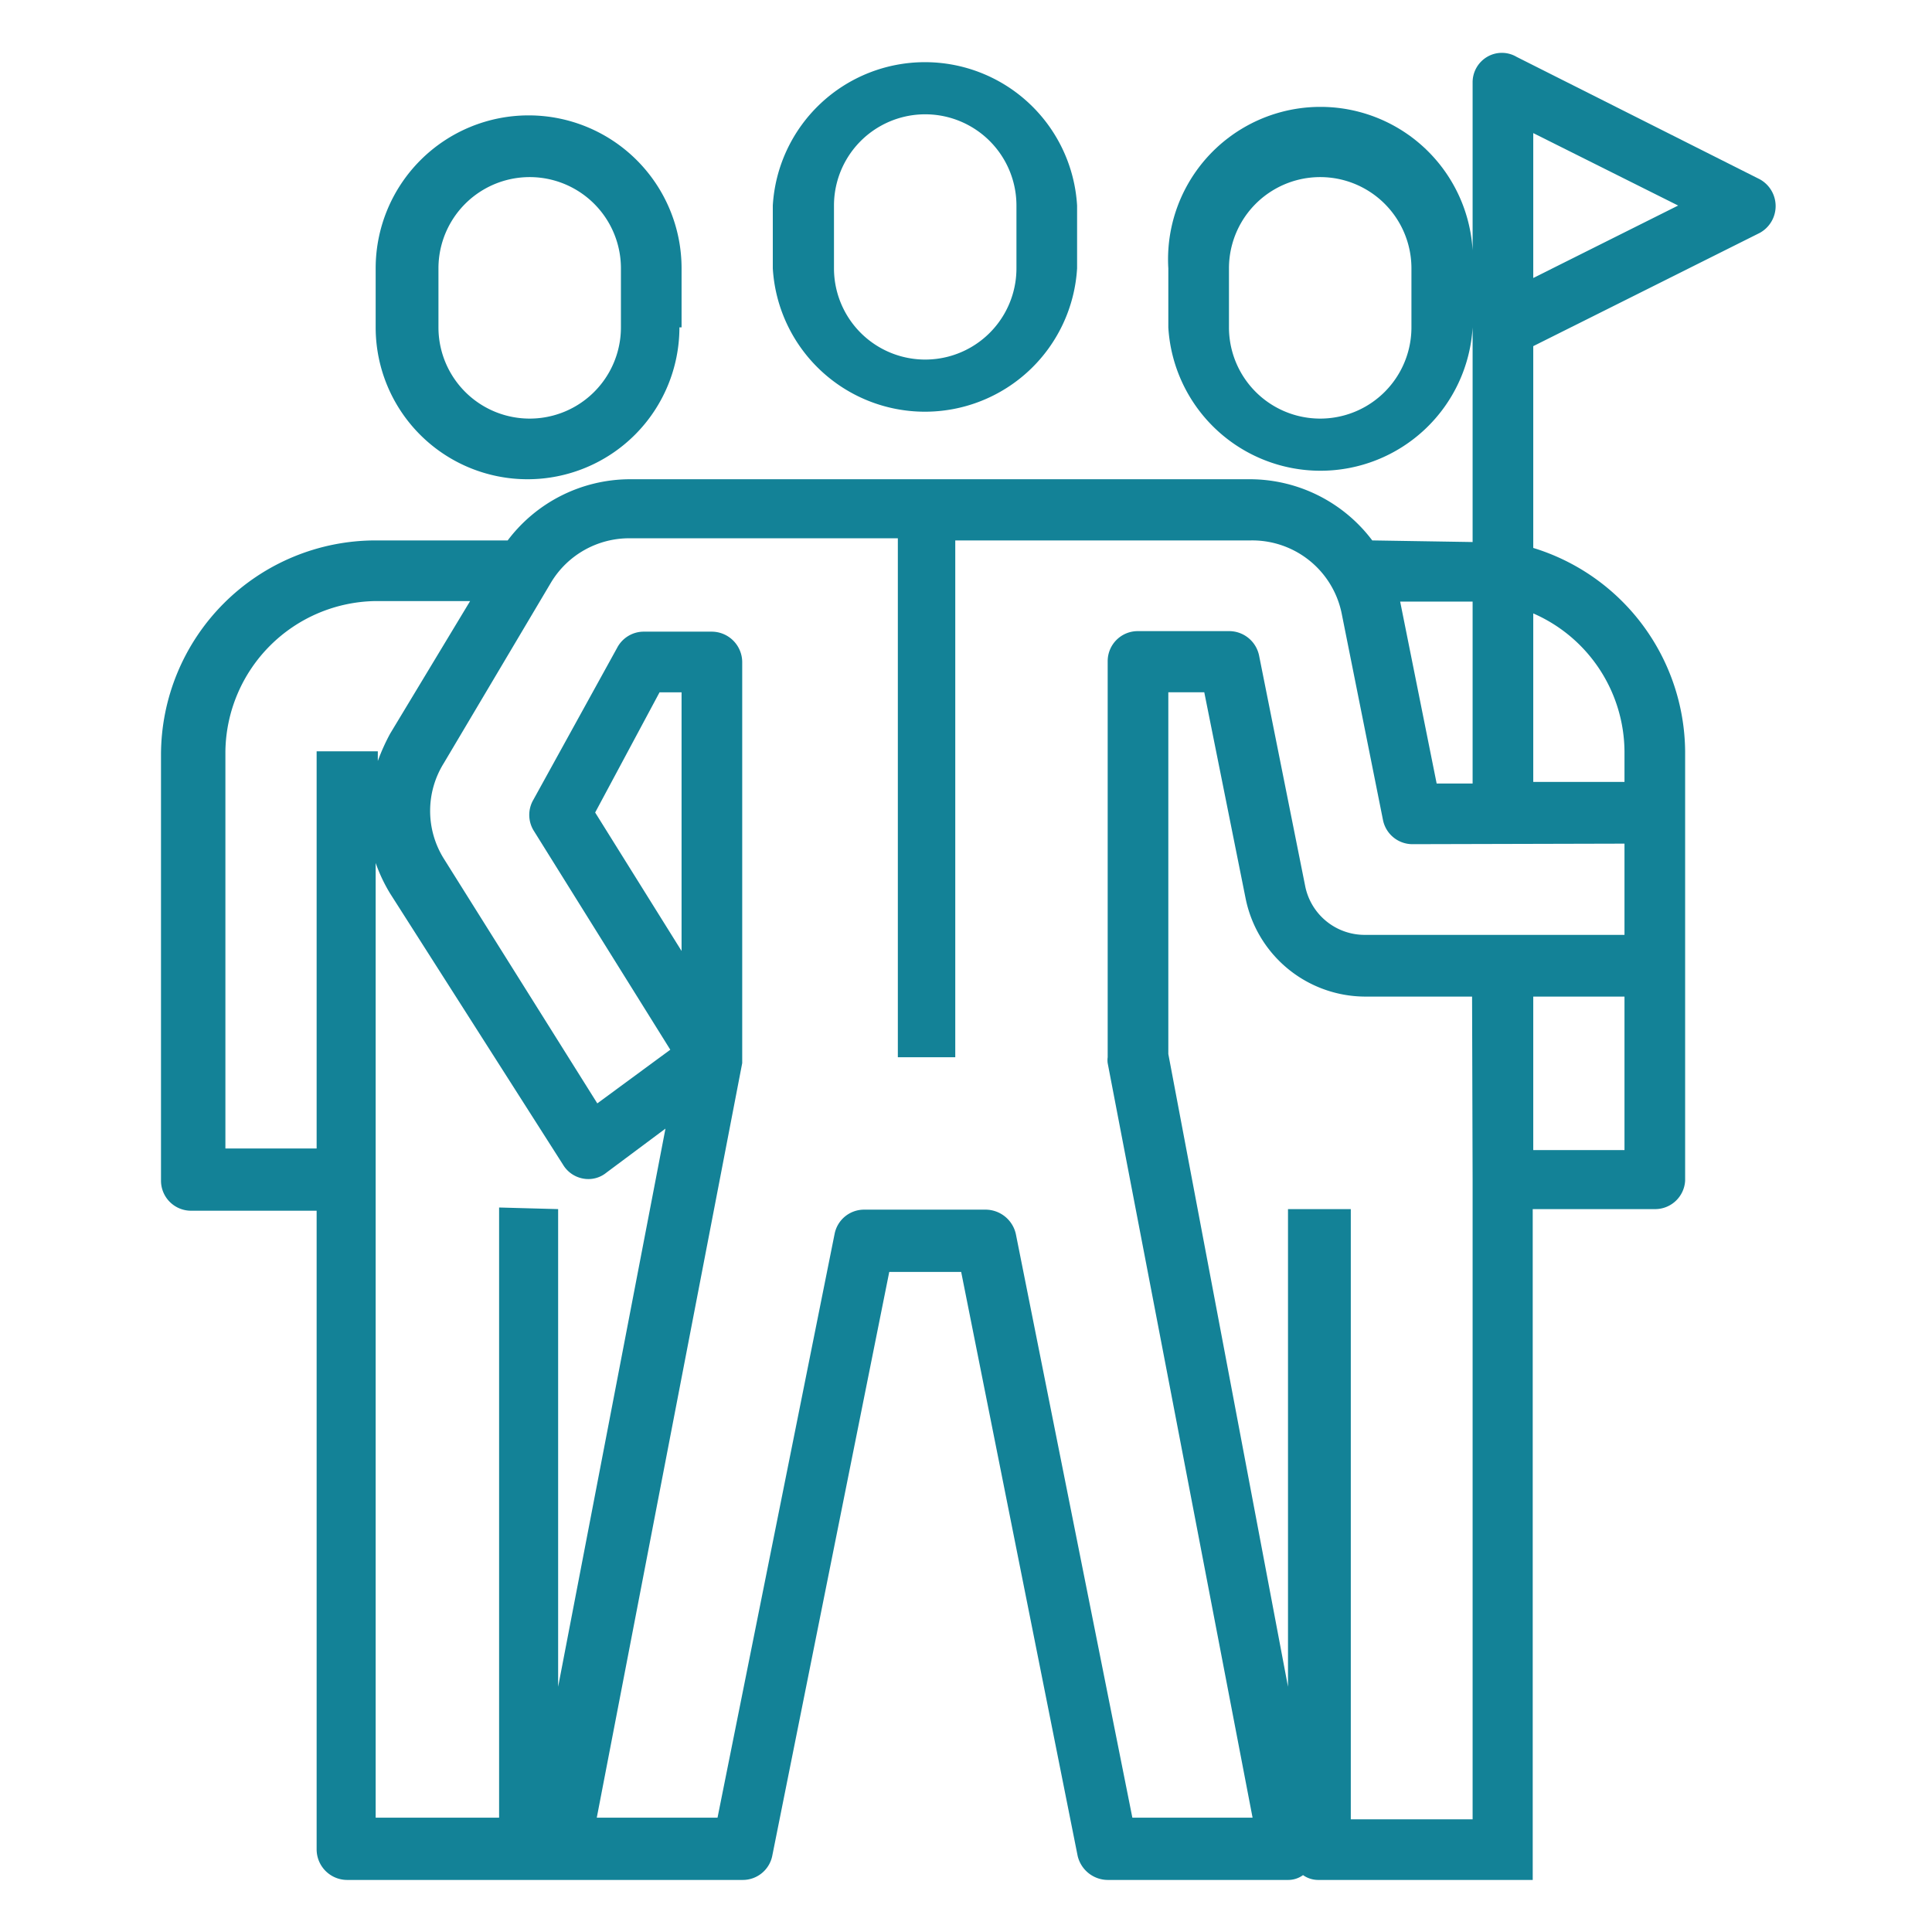 <?xml version="1.0" encoding="UTF-8"?> <svg xmlns="http://www.w3.org/2000/svg" id="Calque_1" data-name="Calque 1" viewBox="0 0 36 36"><defs><style>.cls-1{fill:#138297;}</style></defs><title>pictos</title><path class="cls-1" d="M25.57,10.07a2.86,2.86,0,0,0-2.26-1.14H11.72a2.86,2.86,0,0,0-2.26,1.14H7a4,4,0,0,0-4,4V22a.56.56,0,0,0,.57.56H5.9v11.9a.57.57,0,0,0,.57.57h7.37a.56.56,0,0,0,.55-.45l2.18-10.88h1.34l2.17,10.88a.58.58,0,0,0,.56.45H24a.47.47,0,0,0,.28-.09.49.49,0,0,0,.28.09h4V22.53h2.27A.56.56,0,0,0,31.4,22V14a4,4,0,0,0-2.83-3.79V6.45l4.22-2.11a.57.57,0,0,0,0-1L28.26,1.06a.54.54,0,0,0-.55,0,.55.55,0,0,0-.27.48V5a2.84,2.84,0,1,0-5.67,0V6.1a2.84,2.84,0,0,0,5.67,0v4Zm3-7.59,2.7,1.35-2.7,1.35ZM26.3,6.1a1.7,1.7,0,1,1-3.4,0V5a1.7,1.7,0,0,1,3.4,0Zm1.14,5.1v3.4h-.67l-.68-3.39h1.35ZM5.9,14V21.4H4.2V14A2.84,2.84,0,0,1,7,11.2H8.76L7.27,13.67a3.82,3.82,0,0,0-.23.51V14Zm3.4,8.5V33.87H7V16.08a3,3,0,0,0,.27.57l3.22,5.05a.55.55,0,0,0,.37.26.53.53,0,0,0,.44-.11l1.1-.82-2,10.4v-8.9ZM27.44,22v11.9H25.17V22.53H24v8.9L21.77,19.64V12.9h.67l.77,3.84a2.28,2.28,0,0,0,2.22,1.83h2Zm2.83-.57h-1.7V18.57h1.7Zm-1.7-10A2.83,2.83,0,0,1,30.27,14v.57h-1.7Zm1.7,4.29v1.7H25.43a1.13,1.13,0,0,1-1.11-.91l-.86-4.3a.57.57,0,0,0-.56-.45H21.2a.56.56,0,0,0-.56.56V19.7a.41.41,0,0,0,0,.11l2.7,14.06H21.1L18.93,23a.58.58,0,0,0-.56-.46H16.1a.56.56,0,0,0-.55.46L13.37,33.87H11.12l2.71-14.06s0-.08,0-.12V12.33a.57.57,0,0,0-.57-.56H12a.56.56,0,0,0-.5.3L9.94,14.9a.56.56,0,0,0,0,.57l2.55,4.09-1.36,1L8.27,16a1.68,1.68,0,0,1,0-1.78l2-3.37a1.7,1.7,0,0,1,1.46-.82h5V19.7H17.8V10.07h5.51A1.7,1.7,0,0,1,25,11.43l.77,3.85a.56.56,0,0,0,.55.45Zm-17.57,2-1.61-2.58,1.2-2.24h.41Z"></path><path class="cls-1" d="M12.7,6.1V5A2.83,2.83,0,1,0,7,5V6.1a2.83,2.83,0,0,0,5.66,0Zm-4.53,0V5a1.7,1.7,0,0,1,3.4,0V6.1a1.7,1.7,0,0,1-3.4,0Z"></path><path class="cls-1" d="M20.07,5V3.83a2.84,2.84,0,0,0-5.67,0V5a2.84,2.84,0,0,0,5.67,0ZM15.54,5V3.83a1.7,1.7,0,0,1,3.4,0V5a1.7,1.7,0,0,1-3.4,0Z"></path></svg> 